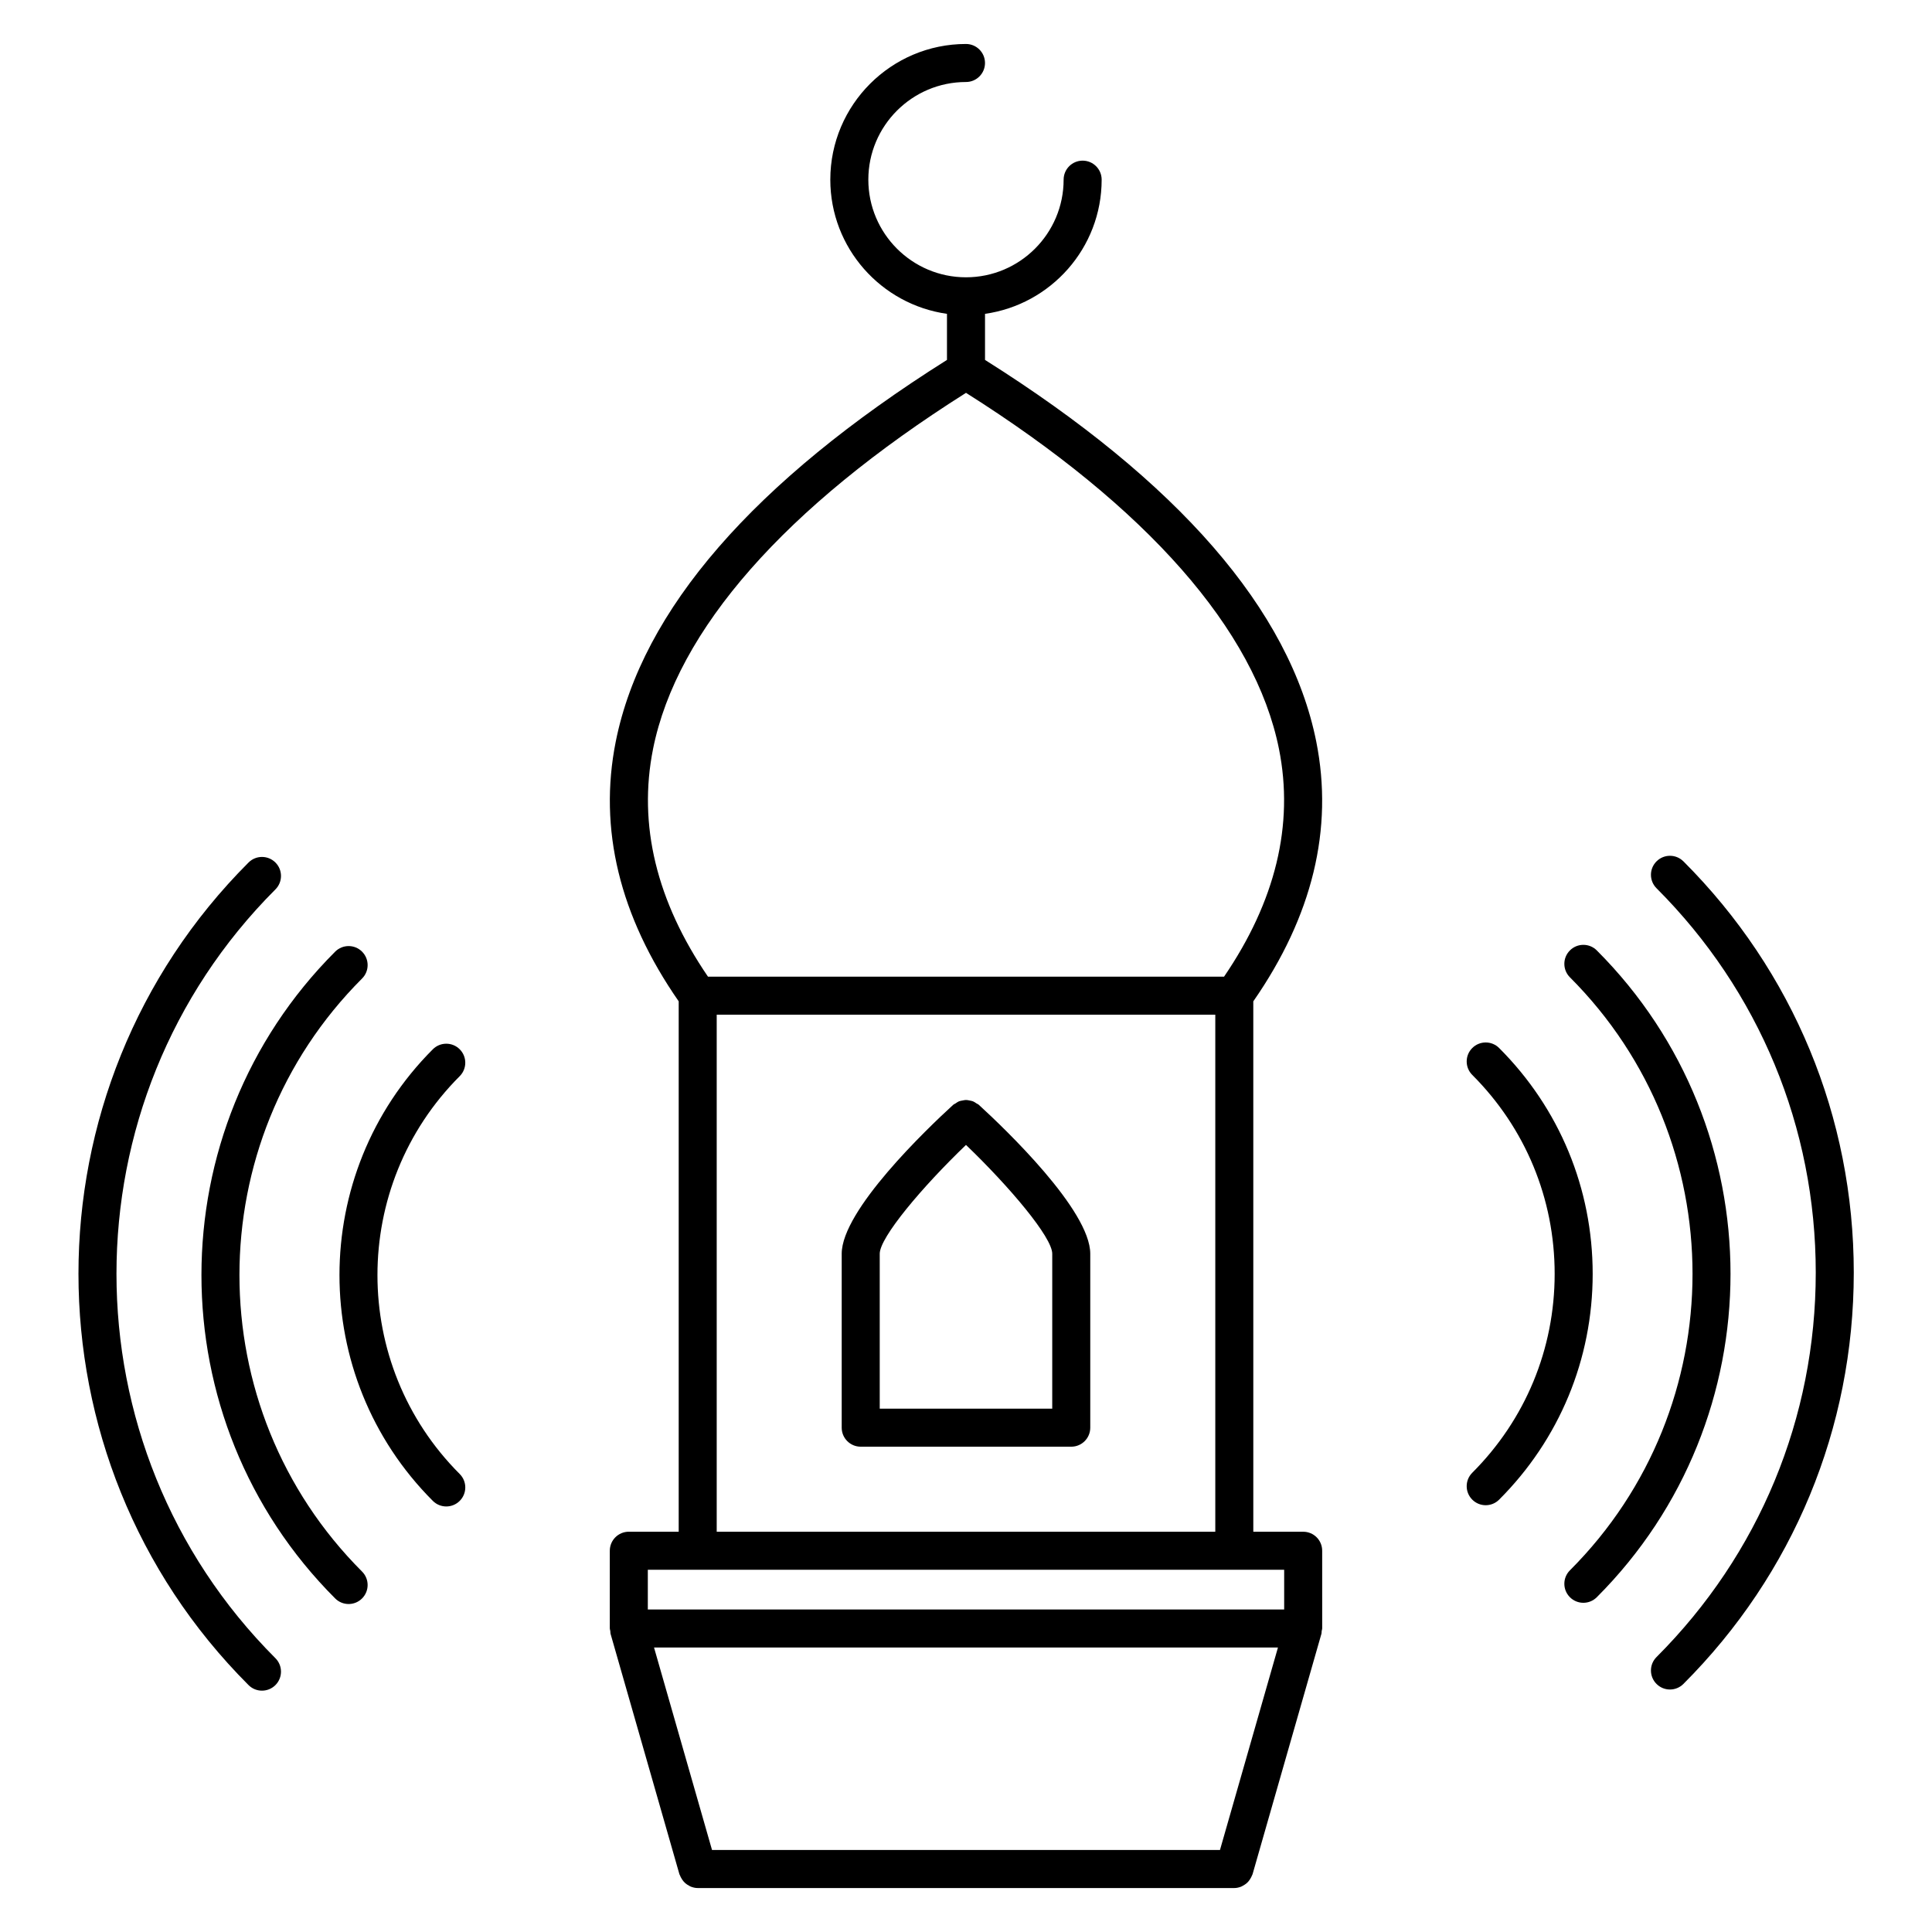 <?xml version="1.0" encoding="UTF-8"?>
<!-- Uploaded to: SVG Repo, www.svgrepo.com, Generator: SVG Repo Mixer Tools -->
<svg fill="#000000" width="800px" height="800px" version="1.1" viewBox="144 144 512 512" xmlns="http://www.w3.org/2000/svg">
 <g>
  <path d="m403.4 436.79c-0.195-0.18-0.438-0.25-0.656-0.395-0.293-0.191-0.559-0.402-0.875-0.523-0.297-0.121-0.594-0.156-0.902-0.223-0.328-0.066-0.641-0.145-0.973-0.141-0.316 0-0.613 0.082-0.922 0.137-0.324 0.059-0.641 0.105-0.953 0.227-0.309 0.121-0.57 0.328-0.852 0.52-0.223 0.141-0.469 0.223-0.672 0.402-6.926 6.34-29.535 27.922-29.535 39.465v46.09c0 2.785 2.258 5.039 5.039 5.039h55.793c2.785 0 5.039-2.254 5.039-5.039v-46.09c-0.004-11.547-22.602-33.129-29.531-39.469zm19.453 80.516h-45.715v-41.051c0-4.348 11.266-17.715 22.859-28.84 11.586 11.125 22.859 24.484 22.859 28.84z"/>
  <path d="m489.36 549.93h-13.219l-0.004-140.56c15.66-22.547 21.312-45.699 16.68-68.867-6.981-34.848-36.535-68.855-87.777-101.12v-12.211c17.438-2.465 30.91-17.445 30.91-35.559 0-2.781-2.254-5.039-5.039-5.039s-5.039 2.258-5.039 5.039c0 14.27-11.609 25.875-25.875 25.875-14.273 0-25.879-11.609-25.879-25.875 0-14.273 11.609-25.879 25.879-25.879 2.781 0 5.039-2.258 5.039-5.039s-2.258-5.039-5.039-5.039c-19.824 0-35.957 16.133-35.957 35.957 0 18.113 13.477 33.094 30.918 35.559v12.211c-51.238 32.27-80.801 66.281-87.773 101.12-4.637 23.164 1.02 46.32 16.676 68.859v140.56h-13.219c-2.781 0-5.039 2.254-5.039 5.039v20.598c0 0.246 0.105 0.453 0.137 0.691 0.035 0.23-0.012 0.465 0.055 0.699l18.258 63.742c0.031 0.109 0.105 0.203 0.152 0.316 0.082 0.223 0.188 0.418 0.297 0.625 0.18 0.336 0.383 0.648 0.629 0.938 0.152 0.172 0.297 0.328 0.465 0.48 0.301 0.266 0.625 0.473 0.977 0.66 0.18 0.098 0.344 0.207 0.535 0.281 0.57 0.215 1.164 0.359 1.785 0.359h142.21 0.004c0.621 0 1.219-0.141 1.785-0.359 0.191-0.074 0.352-0.188 0.535-0.281 0.348-0.188 0.676-0.395 0.973-0.66 0.172-0.145 0.316-0.309 0.469-0.48 0.242-0.289 0.441-0.59 0.625-0.934 0.109-0.211 0.223-0.414 0.309-0.641 0.039-0.105 0.109-0.191 0.141-0.309l18.258-63.742c0.066-0.23 0.023-0.453 0.055-0.684 0.035-0.242 0.141-0.453 0.141-0.707l-0.004-20.59c0.008-2.785-2.242-5.035-5.027-5.035zm-22.055 84.336h-134.61l-15.371-53.664h165.35zm-150.24-291.79c6.305-31.5 34.992-64.086 82.938-94.367 47.941 30.277 76.625 62.859 82.938 94.363 4.027 20.102-0.934 40.395-14.551 60.352h-136.77c-13.625-19.949-18.578-40.242-14.551-60.348zm16.871 70.43h132.13v137.02h-132.13zm-18.258 147.1h168.64v10.52h-168.64z"/>
  <path d="m541.29 421.74c-1.969-1.969-5.152-1.969-7.125 0-1.969 1.969-1.969 5.152 0 7.125 14.082 14.078 21.836 32.797 21.836 52.715 0 19.91-7.754 38.633-21.836 52.715-1.969 1.969-1.969 5.152 0 7.125 0.984 0.984 2.273 1.477 3.562 1.477 1.289 0 2.578-0.492 3.562-1.477 15.984-15.984 24.789-37.238 24.789-59.836-0.004-22.613-8.805-43.863-24.789-59.844z"/>
  <path d="m567.17 395.87c-1.969-1.969-5.152-1.969-7.125 0-1.969 1.965-1.969 5.152 0 7.125 43.324 43.336 43.324 113.84 0 157.16-1.969 1.969-1.969 5.152 0 7.125 0.984 0.984 2.273 1.477 3.562 1.477 1.289 0 2.578-0.492 3.562-1.477 47.25-47.254 47.25-124.15 0-171.41z"/>
  <path d="m590.12 372.27c-1.969-1.969-5.152-1.969-7.125 0-1.969 1.969-1.969 5.152 0 7.125 27.211 27.211 42.199 63.395 42.199 101.87-0.004 38.484-14.988 74.66-42.199 101.87-1.969 1.969-1.969 5.152 0 7.125 0.984 0.984 2.273 1.477 3.562 1.477s2.578-0.492 3.562-1.477c29.113-29.109 45.145-67.816 45.152-109 0-41.176-16.031-79.887-45.152-109z"/>
  <path d="m265.83 422.07c-1.969-1.969-5.152-1.969-7.125 0-32.988 32.996-32.988 86.68 0 119.68 0.984 0.984 2.273 1.477 3.562 1.477s2.578-0.492 3.562-1.477c1.969-1.969 1.969-5.152 0-7.125-29.066-29.07-29.066-76.355 0-105.43 1.965-1.973 1.965-5.156 0-7.125z"/>
  <path d="m239.95 403.32c1.969-1.969 1.969-5.152 0-7.125-1.969-1.969-5.152-1.969-7.125 0-47.254 47.258-47.254 124.15 0 171.41 0.984 0.984 2.273 1.477 3.562 1.477s2.578-0.492 3.562-1.477c1.969-1.969 1.969-5.152 0-7.125-43.324-43.328-43.324-113.82 0-157.16z"/>
  <path d="m216.99 379.7c1.969-1.969 1.969-5.16 0-7.125-1.969-1.969-5.152-1.969-7.125 0-60.094 60.105-60.094 157.89 0 217.99 0.984 0.984 2.273 1.477 3.562 1.477 1.289 0 2.578-0.492 3.562-1.477 1.969-1.969 1.969-5.152 0-7.125-56.164-56.16-56.164-147.56 0-203.74z"/>
 </g>
</svg>